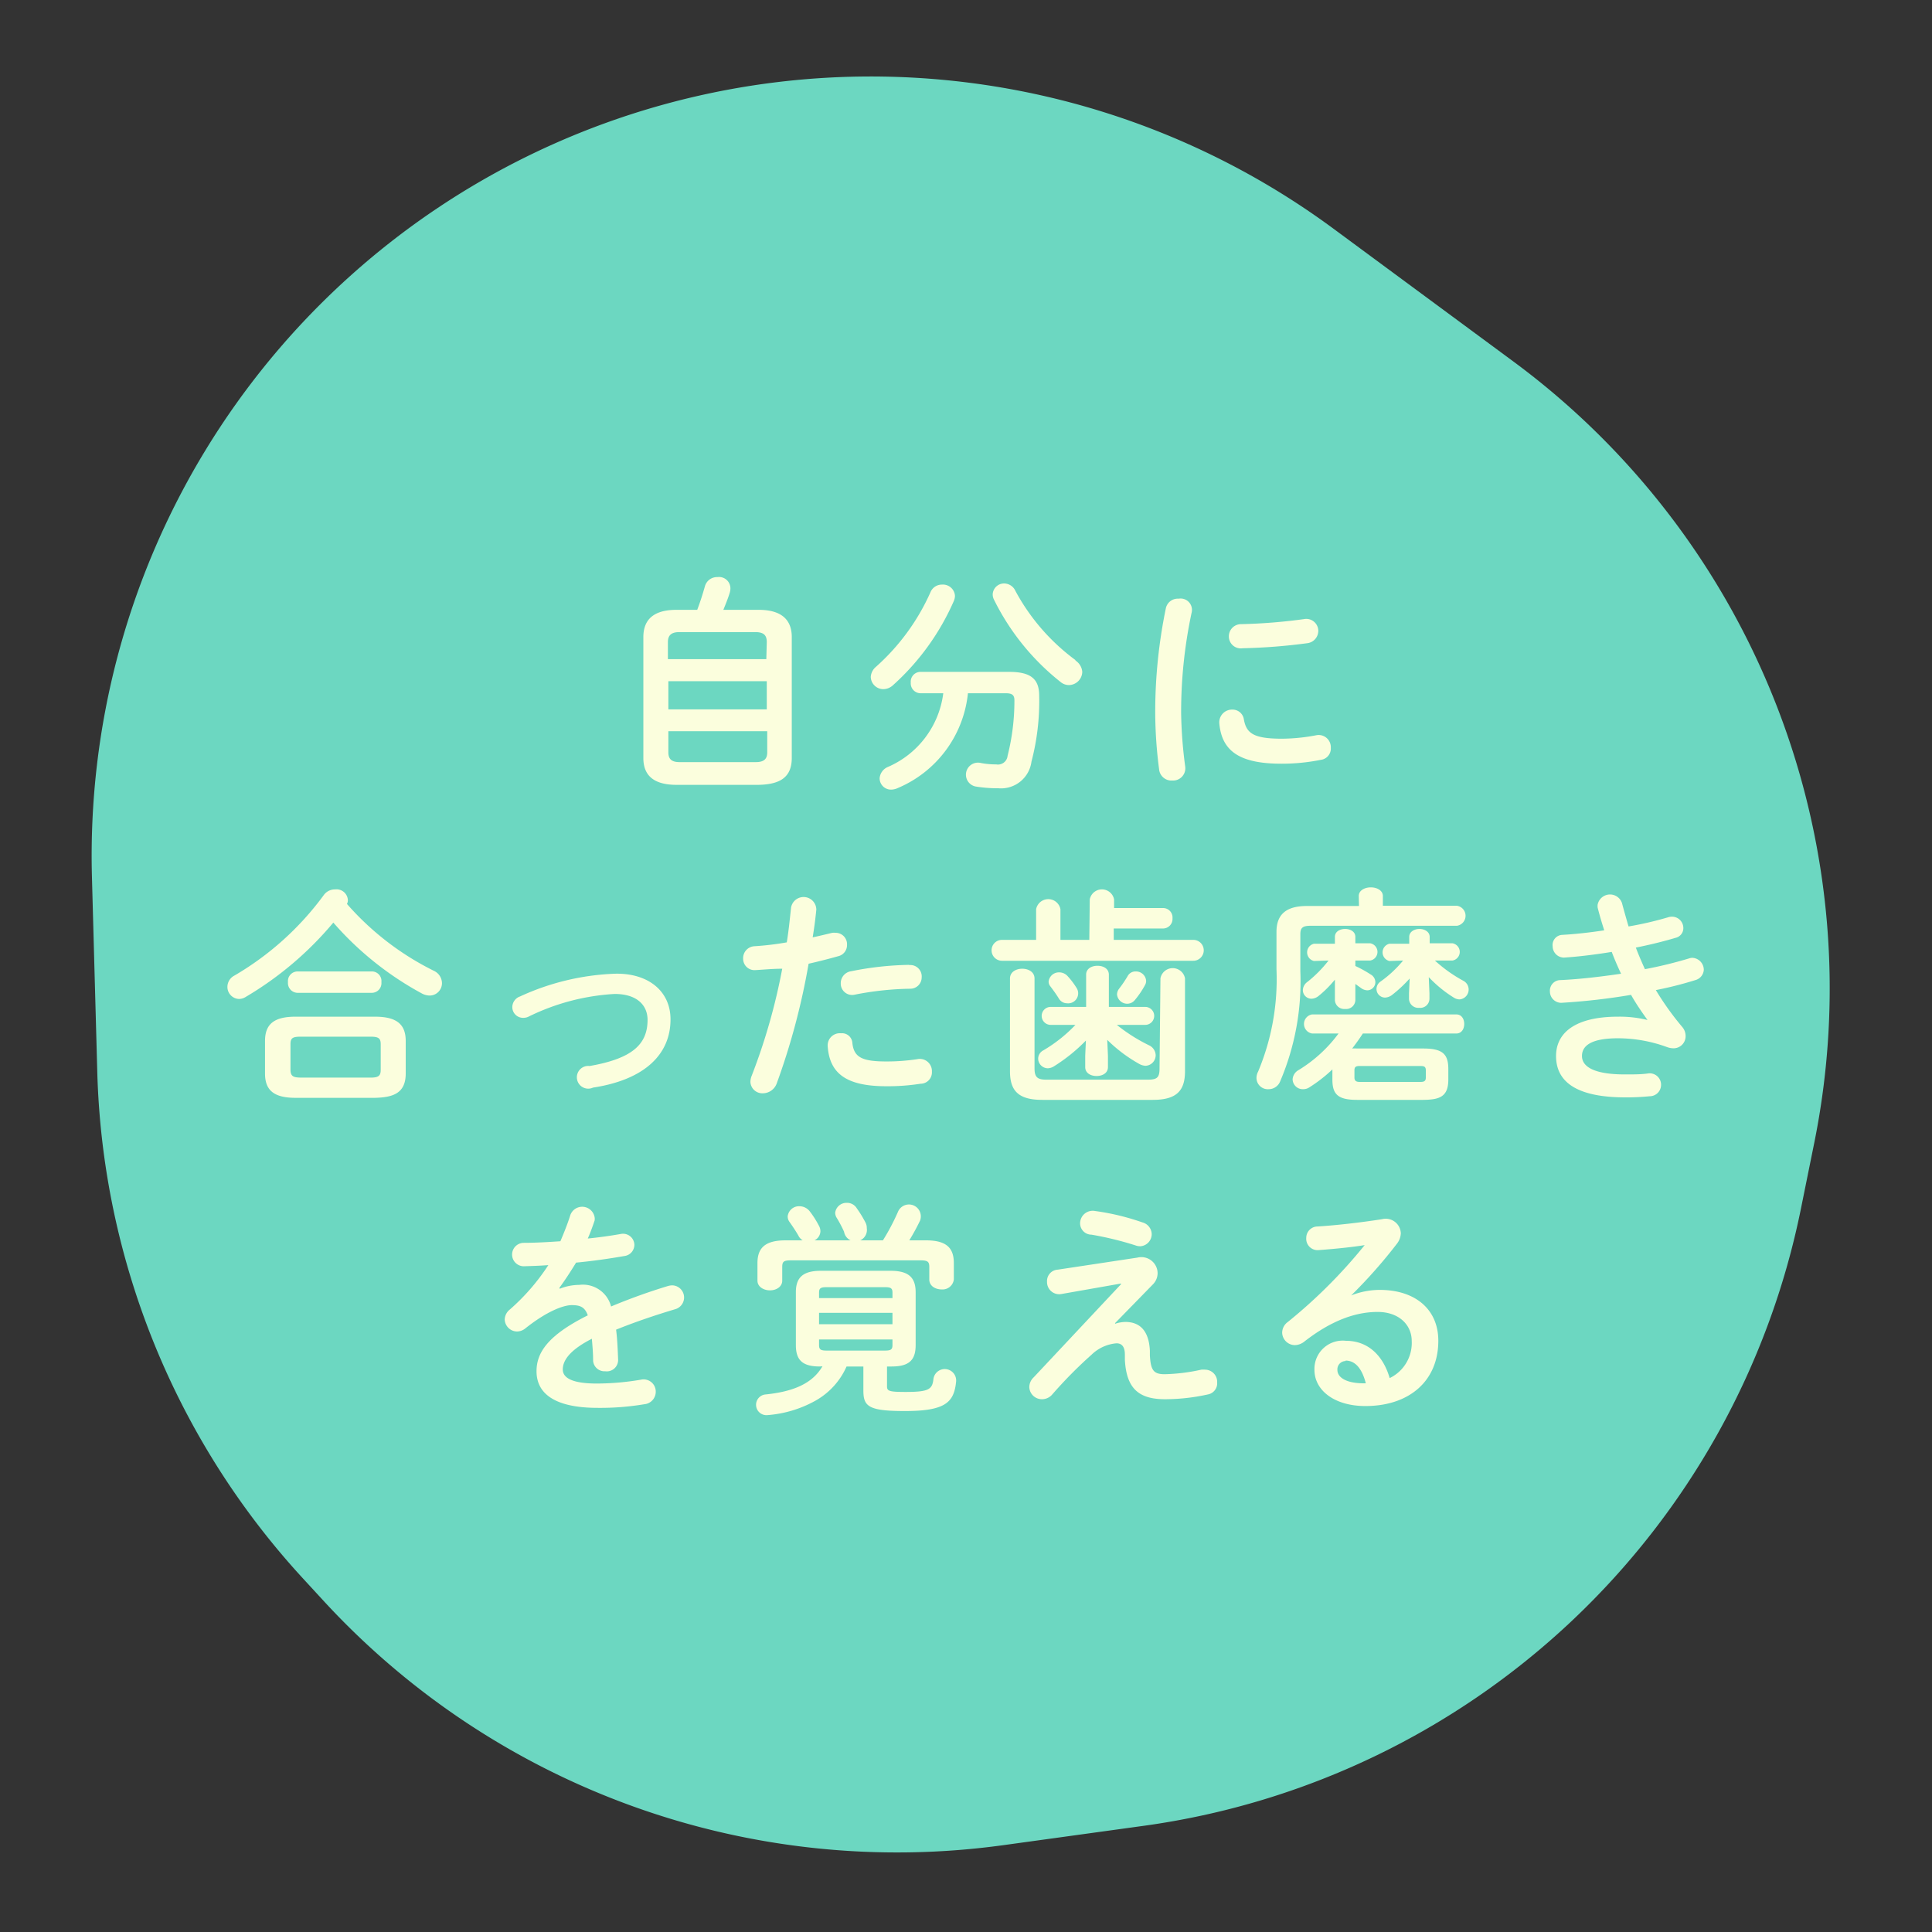 <svg xmlns="http://www.w3.org/2000/svg" viewBox="0 0 170 170"><rect x="0" y="0" width="170" height="170" fill="#333333" stroke="none"/><defs><style>.cls-1{fill:none;}.cls-2{fill:#70e0c9;opacity:0.95;}.cls-3{fill:#fbfedd;}</style></defs><g id="レイヤー_2" data-name="レイヤー 2"><g id="contents"><rect class="cls-1" width="170" height="170"/><path class="cls-2" d="M8.56,94.32,8.09,77.16A68.58,68.58,0,0,1,46.75,13.58h0a68.57,68.57,0,0,1,70.62,6.57l15.81,11.67a68.58,68.58,0,0,1,26.47,68.69l-1.17,5.78a68.55,68.55,0,0,1-57.87,54.37l-12.33,1.7A68.58,68.58,0,0,1,28.6,141l-1.84-2A68.56,68.56,0,0,1,8.56,94.32Z"/><path class="cls-3" d="M59.53,69.06c-2,0-2.92-.82-2.92-2.36V56.06c0-1.54.9-2.4,2.92-2.4h1.82c.26-.68.48-1.38.68-2.08a1.1,1.1,0,0,1,1.1-.8,1,1,0,0,1,1.14,1,1.36,1.36,0,0,1-.06.38c-.16.52-.36,1-.56,1.5h3.1c2,0,2.92.86,2.92,2.4V66.7c0,1.86-1.26,2.32-2.92,2.36ZM67.47,56.5c0-.54-.2-.88-1-.88H59.77c-.76,0-1,.34-1,.88V58h8.66Zm-8.66,5.92h8.66V59.94H58.81Zm7.7,4.64c.76,0,1-.32,1-.86V64.34H58.81V66.2c0,.64.34.86,1,.86Z"/><path class="cls-3" d="M82.89,51.44a1.06,1.06,0,0,1,1.14,1,1.26,1.26,0,0,1-.1.44,21.58,21.58,0,0,1-5.34,7.4,1.28,1.28,0,0,1-.86.36,1.11,1.11,0,0,1-1.11-1.08,1.26,1.26,0,0,1,.45-.88,19.27,19.27,0,0,0,4.8-6.56A1.08,1.08,0,0,1,82.89,51.44ZM85.17,61A10.17,10.17,0,0,1,79,69.34a1.44,1.44,0,0,1-.6.14,1,1,0,0,1-1-1,1.18,1.18,0,0,1,.74-1A8.18,8.18,0,0,0,83,61H81a.87.87,0,0,1-.86-.94.86.86,0,0,1,.86-.94h7.8c1.9,0,2.64.62,2.64,2.1a21,21,0,0,1-.68,5.8,2.7,2.7,0,0,1-2.92,2.34,11.93,11.93,0,0,1-1.9-.14,1.06,1.06,0,1,1,.38-2.08,7,7,0,0,0,1.34.12.85.85,0,0,0,1-.76,19.74,19.74,0,0,0,.6-4.88c0-.46-.2-.62-.76-.62Zm9.46-2.88a1.31,1.31,0,0,1,.6,1,1.19,1.19,0,0,1-1.18,1.16,1.15,1.15,0,0,1-.74-.28,21.19,21.19,0,0,1-5.86-7.26,1,1,0,0,1-.1-.46,1,1,0,0,1,1-.94,1.1,1.1,0,0,1,1,.66A18.36,18.36,0,0,0,94.63,58.08Z"/><path class="cls-3" d="M103.71,52.68a1,1,0,0,1,1.14,1.24,41.78,41.78,0,0,0-.92,8.84,39.29,39.29,0,0,0,.36,4.7,1.08,1.08,0,0,1-1.14,1.22,1.09,1.09,0,0,1-1.16-1,39.38,39.38,0,0,1-.34-4.94,45.09,45.09,0,0,1,.94-9.24A1.07,1.07,0,0,1,103.71,52.68ZM112.8,65a16.42,16.42,0,0,0,3-.3,1.07,1.07,0,0,1,1.3,1.1,1,1,0,0,1-.88,1.06,17.47,17.47,0,0,1-3.46.34c-3.7,0-5.25-1.12-5.47-3.54a1.12,1.12,0,0,1,1.16-1.22,1,1,0,0,1,1,.86C109.67,64.52,110.29,65,112.8,65ZM116,55.5a1.1,1.1,0,0,1-1,1.1,50.75,50.75,0,0,1-5.65.44A1.05,1.05,0,0,1,108.13,56a1.07,1.07,0,0,1,1.08-1.08,48.59,48.59,0,0,0,5.51-.44A1.06,1.06,0,0,1,116,55.5Z"/><path class="cls-3" d="M38.17,85.42a1.22,1.22,0,0,1,.72,1.08,1.09,1.09,0,0,1-1.08,1.1,1.51,1.51,0,0,1-.72-.2,28,28,0,0,1-7.76-6.22,29.79,29.79,0,0,1-7.74,6.56,1.11,1.11,0,0,1-.58.16,1.06,1.06,0,0,1-1-1.06,1.13,1.13,0,0,1,.62-1,26,26,0,0,0,7.86-7.08,1.2,1.2,0,0,1,1-.5,1,1,0,0,1,1.12.94.71.71,0,0,1-.08.34A24.75,24.75,0,0,0,38.17,85.42ZM26,96.6c-1.94,0-2.68-.7-2.68-2.14V91.6c0-1.44.74-2.14,2.68-2.14h7c1.94,0,2.7.7,2.7,2.14v2.86c0,1.76-1.14,2.1-2.7,2.14Zm.16-9.24a.86.86,0,0,1-.82-.94.85.85,0,0,1,.82-.94h6.58a.84.84,0,0,1,.82.94.85.85,0,0,1-.82.94Zm6.46,7.46c.72,0,.88-.18.88-.7V91.9c0-.52-.16-.68-.88-.68h-6.2c-.72,0-.86.16-.86.68v2.22c0,.62.3.68.86.7Z"/><path class="cls-3" d="M59,89.7c0,3.12-2.34,5.32-6.82,6a1,1,0,1,1-.3-1.9c3.8-.66,5.1-1.94,5.1-4.06,0-1.28-.92-2.28-2.9-2.28a19.63,19.63,0,0,0-7.58,2,1,1,0,0,1-.48.1.94.94,0,0,1-.94-.94,1,1,0,0,1,.68-.94,21.8,21.8,0,0,1,8.32-2C57,85.6,59,87.18,59,89.7Z"/><path class="cls-3" d="M66.49,85.36a1,1,0,0,1-1.1-1,1.05,1.05,0,0,1,1-1.1,25.66,25.66,0,0,0,2.84-.34c.18-1.1.26-2,.38-3.08a1.12,1.12,0,0,1,2.22.2c-.1,1-.2,1.68-.32,2.44.56-.12,1.14-.26,1.72-.4a1.54,1.54,0,0,1,.3,0,1,1,0,0,1,1,1.06,1,1,0,0,1-.78,1c-.92.26-1.8.48-2.6.66a60.78,60.78,0,0,1-2.8,10.52,1.31,1.31,0,0,1-1.22.88,1.05,1.05,0,0,1-1.1-1,1.49,1.49,0,0,1,.12-.56,53.19,53.19,0,0,0,2.68-9.4C68,85.24,67.19,85.32,66.49,85.36ZM74,90.92a.91.91,0,0,1,1,.84c.13,1.28.86,1.64,3,1.64a17.94,17.94,0,0,0,2.7-.2A1.07,1.07,0,0,1,82,94.3,1,1,0,0,1,81,95.36a18.78,18.78,0,0,1-3,.22c-3.45,0-5-1.06-5.17-3.52A1.07,1.07,0,0,1,74,90.92Zm6-6A1,1,0,0,1,81.1,86a1,1,0,0,1-1,1,27,27,0,0,0-4.88.52,1,1,0,0,1-1.24-1,1.06,1.06,0,0,1,.92-1.06A27.68,27.68,0,0,1,80,84.9Z"/><path class="cls-3" d="M95.89,79.14a1.09,1.09,0,0,1,2.14,0v.76h4.3a.83.83,0,0,1,.84.9.84.84,0,0,1-.84.9H98v1h7a.92.92,0,0,1,0,1.84H88.17a.92.92,0,0,1,0-1.84h3V80a1.09,1.09,0,0,1,2.14,0v2.7h2.54Zm6.22,6.94a1.1,1.1,0,0,1,2.16,0v8.18c0,1.68-.7,2.52-2.84,2.52H91.71c-2.14,0-2.84-.84-2.84-2.52V86.1c0-.58.54-.86,1.08-.86s1.08.28,1.08.86V94c0,.74.22,1,1,1h9c.82,0,1-.22,1-1ZM97.49,92.9v1c0,.52-.48.78-1,.78s-1-.26-1-.78v-1l.06-1.34a15,15,0,0,1-2.8,2.26,1.08,1.08,0,0,1-.56.18.86.86,0,0,1-.84-.86.83.83,0,0,1,.46-.72,12.86,12.86,0,0,0,2.82-2.24H92.45a.79.79,0,0,1,0-1.58h3.12V85.76c0-.52.48-.78,1-.78s1,.26,1,.78V88.6h3.2a.79.79,0,0,1,0,1.58H98.27a14.94,14.94,0,0,0,2.84,1.8,1,1,0,0,1,.58.86.93.93,0,0,1-.9.94,1.26,1.26,0,0,1-.54-.16,13,13,0,0,1-2.82-2.12Zm-5.22-6.52a.91.91,0,0,1,.94-.82,1,1,0,0,1,.74.34,6.75,6.75,0,0,1,.76,1,.88.88,0,0,1-.82,1.38.83.83,0,0,1-.72-.42c-.2-.32-.42-.64-.74-1.06A.67.67,0,0,1,92.27,86.38Zm7.66-.9a.89.89,0,0,1,.92.82.72.72,0,0,1-.1.38,7.73,7.73,0,0,1-.88,1.3.87.87,0,0,1-.68.34.9.9,0,0,1-.9-.82.85.85,0,0,1,.18-.5,10.86,10.86,0,0,0,.76-1.12A.77.77,0,0,1,99.93,85.48Z"/><path class="cls-3" d="M119.56,78.84c0-.5.54-.76,1.06-.76s1.06.26,1.06.76v.86h6.52a.89.89,0,0,1,0,1.76H115.32c-.7,0-.9.18-.9.74v3.28a22.42,22.42,0,0,1-1.78,9.68,1.09,1.09,0,0,1-1,.68,1,1,0,0,1-1.08-1,1.2,1.2,0,0,1,.14-.54,21,21,0,0,0,1.62-9V82c0-1.46.76-2.28,2.68-2.28h4.58Zm.36,12.1c-.3.46-.6.88-.94,1.32a3.24,3.24,0,0,1,.44,0h5.82c1.68,0,2.2.48,2.2,1.8V95c0,1.54-.82,1.76-2.2,1.78h-5.82c-1.68,0-2.18-.48-2.18-1.78V94.1a12.9,12.9,0,0,1-2,1.56,1,1,0,0,1-.6.18.89.89,0,0,1-.9-.88,1,1,0,0,1,.52-.8,12.32,12.32,0,0,0,3.52-3.22h-2.32a.85.85,0,0,1,0-1.68h12.68c.48,0,.7.42.7.84s-.22.84-.7.84Zm-4.3-6.38a.78.78,0,0,1,0-1.52h1.84v-.6c0-.48.46-.7.9-.7s.9.22.9.7V83h1.3a.77.77,0,0,1,0,1.52h-1.3V85a10.26,10.26,0,0,1,1.34.74.79.79,0,0,1,.42.68.72.72,0,0,1-.72.72,1,1,0,0,1-.54-.2l-.5-.36V88a.81.81,0,0,1-.9.78.82.82,0,0,1-.9-.78v-.6l0-1.2a9.8,9.8,0,0,1-1.44,1.44,1.06,1.06,0,0,1-.62.24.76.76,0,0,1-.76-.76.93.93,0,0,1,.4-.72,11,11,0,0,0,1.86-1.88ZM125,95.2c.34,0,.46-.1.46-.38v-.64c0-.3-.12-.38-.46-.38h-5.36c-.34,0-.46.08-.46.38v.64c0,.3.18.38.46.38Zm-2.74-10.64a.78.78,0,0,1,0-1.52H124v-.6c0-.46.46-.7.9-.7s.9.24.9.7V83h2a.77.77,0,0,1,0,1.52h-1.54a12.55,12.55,0,0,0,2.5,1.78.87.87,0,0,1-.34,1.64,1,1,0,0,1-.5-.16,11,11,0,0,1-2.2-1.8l.06,1.42v.5a.81.81,0,0,1-.9.78.82.82,0,0,1-.9-.78v-.5l.06-1.3a11.88,11.88,0,0,1-1.54,1.44,1.11,1.11,0,0,1-.62.24.76.76,0,0,1-.76-.76.8.8,0,0,1,.34-.64,10.22,10.22,0,0,0,2-1.86Z"/><path class="cls-3" d="M145,89.8c-.44-.62-1-1.4-1.48-2.26a57.1,57.1,0,0,1-6.14.7,1,1,0,0,1-1-1,.93.93,0,0,1,.92-1c1.74-.08,3.56-.3,5.34-.56-.3-.64-.58-1.28-.82-1.92-1.48.24-2.94.42-4.2.5a1,1,0,0,1-1-1,.89.89,0,0,1,.86-1c1.08-.06,2.38-.2,3.68-.4-.22-.68-.42-1.36-.58-2a1.17,1.17,0,0,1,0-.26,1.11,1.11,0,0,1,2.14-.14c.18.68.38,1.38.58,2.06a30.23,30.23,0,0,0,3.46-.8,1.13,1.13,0,0,1,.36-.06,1,1,0,0,1,1,1,.87.87,0,0,1-.68.86c-1,.3-2.2.6-3.5.86.24.64.52,1.28.8,1.9a37.81,37.81,0,0,0,3.86-.94,1,1,0,0,1,.32-.06,1.06,1.06,0,0,1,1,1.06,1,1,0,0,1-.74.9,32.52,32.52,0,0,1-3.48.88,25.06,25.06,0,0,0,2.32,3.24,1.23,1.23,0,0,1,.3.82,1.06,1.06,0,0,1-1.1,1.06,1.7,1.7,0,0,1-.52-.1,12.59,12.59,0,0,0-4.34-.78c-2.46,0-3.16.72-3.16,1.56s.86,1.62,3.78,1.62c.82,0,1.38,0,2-.08a1,1,0,0,1,1.18,1,1,1,0,0,1-1,1,20.48,20.48,0,0,1-2.14.1c-4.22,0-6.1-1.32-6.1-3.64,0-2.06,1.72-3.46,5.44-3.46a10.24,10.24,0,0,1,2.72.32Z"/><path class="cls-3" d="M49.25,113.4a4.69,4.69,0,0,1,1.71-.34,2.56,2.56,0,0,1,2.81,1.9,52.12,52.12,0,0,1,5-1.8,1.49,1.49,0,0,1,.4-.06,1.07,1.07,0,0,1,.24,2.1c-1.74.52-3.52,1.12-5.2,1.8.1.74.14,1.62.18,2.66a1,1,0,0,1-1.14,1,1,1,0,0,1-1.06-.92c0-.76-.07-1.4-.11-1.94-2.08,1.06-2.56,2-2.56,2.7s.73,1.24,3,1.24a23.48,23.48,0,0,0,3.88-.34,1.07,1.07,0,0,1,1.3,1.08,1.1,1.1,0,0,1-1,1.08,23.49,23.49,0,0,1-4.11.32c-3.78,0-5.38-1.26-5.38-3.22,0-1.6.94-3.14,4.51-4.92-.26-.74-.68-.9-1.41-.9s-2.2.54-4.1,2.06a1.18,1.18,0,0,1-.72.26,1.1,1.1,0,0,1-1.08-1.06,1.17,1.17,0,0,1,.46-.88,18.83,18.83,0,0,0,3.38-3.9c-.78.06-1.5.08-2.16.1a1,1,0,1,1,0-2.06c.94,0,2.06-.06,3.22-.14.34-.8.65-1.58.88-2.32a1.11,1.11,0,0,1,2.13.2.78.78,0,0,1,0,.3c-.19.56-.38,1.08-.6,1.58,1-.1,2-.24,2.9-.4a1,1,0,0,1,1.2.94,1,1,0,0,1-.88,1c-1.26.22-2.76.44-4.25.58-.5.82-1,1.58-1.47,2.22Z"/><path class="cls-3" d="M72.15,120.24c-1.54,0-2.12-.56-2.12-1.88V113.7c0-1.32.66-1.88,2.2-1.88h6.14c1.54,0,2.2.56,2.2,1.88v4.66c0,1.32-.58,1.88-2.12,1.88h-.4V122c0,.4.2.48,1.64.48,2,0,2.34-.22,2.44-1.1a1,1,0,0,1,2,.18c-.18,1.84-.94,2.6-4.52,2.6-3.22,0-3.64-.42-3.64-1.82v-2.1H74.49a6.43,6.43,0,0,1-2.72,3,10.25,10.25,0,0,1-4.26,1.28.91.91,0,1,1-.14-1.82c2.52-.26,4.14-1,5-2.48Zm5.54-11.1a19.43,19.43,0,0,0,1.32-2.5,1,1,0,1,1,1.94.78,19.54,19.54,0,0,1-.94,1.72h1.46c1.78,0,2.46.64,2.46,2v1.44a1,1,0,0,1-1.06.88c-.56,0-1.1-.3-1.1-.88v-1.1c0-.48-.16-.58-.8-.58H69.61c-.64,0-.78.1-.78.58v1.2c0,.56-.54.86-1.08.86s-1.1-.3-1.1-.86v-1.54c0-1.34.68-2,2.48-2h1.5a1,1,0,0,1-.38-.42c-.18-.32-.48-.78-.78-1.2a.81.81,0,0,1-.16-.48,1,1,0,0,1,1.06-.9,1.15,1.15,0,0,1,.86.42,8.12,8.12,0,0,1,.82,1.28,1,1,0,0,1,.14.5.93.93,0,0,1-.52.8Zm.84,4.6c0-.38-.14-.48-.66-.48H72.73c-.52,0-.66.1-.66.48v.48h6.46Zm-6.46,2.78h6.46v-1H72.07Zm5.8,2.32c.52,0,.66-.1.66-.48v-.5H72.07v.5c0,.38.14.48.66.48Zm-1.7-11.24a1,1,0,0,1,.1.46,1,1,0,0,1-2,.32,11.16,11.16,0,0,0-.62-1.18.86.86,0,0,1-.16-.5,1,1,0,0,1,1-.86,1,1,0,0,1,.9.48A10.32,10.32,0,0,1,76.17,107.6Z"/><path class="cls-3" d="M100.08,110.66a1.43,1.43,0,0,1,1.78,1.34,1.41,1.41,0,0,1-.4,1l-3.34,3.42,0,.06a3.06,3.06,0,0,1,.9-.16c1.3,0,2.08.8,2.16,2.54l0,.42c.08,1.26.3,1.64,1.3,1.64a16.48,16.48,0,0,0,3.22-.4,2,2,0,0,1,.34,0,1.07,1.07,0,0,1,1.06,1.12,1,1,0,0,1-.82,1.06,17.57,17.57,0,0,1-3.76.42c-2.32,0-3.4-.94-3.54-3.46l0-.46c0-.74-.3-1-.74-1a3.58,3.58,0,0,0-2.19,1,39,39,0,0,0-3.46,3.5,1.19,1.19,0,0,1-.9.42,1.11,1.11,0,0,1-1.12-1.06,1.19,1.19,0,0,1,.38-.86L98.64,113l0-.06-5.23.92a1.07,1.07,0,0,1-1.28-1.08,1,1,0,0,1,.94-1.06Zm.44-3.1a1.1,1.1,0,0,1,.82,1,1.07,1.07,0,0,1-1,1.1,1.21,1.21,0,0,1-.44-.08,28.57,28.57,0,0,0-3.86-.94,1,1,0,0,1-1-1,1.11,1.11,0,0,1,1.33-1.08A21.18,21.18,0,0,1,100.52,107.56Z"/><path class="cls-3" d="M118.86,114a6.91,6.91,0,0,1,2.54-.5c3.12,0,5.16,1.7,5.16,4.48,0,3.5-2.52,5.74-6.42,5.74-2.74,0-4.48-1.4-4.48-3.18a2.49,2.49,0,0,1,2.78-2.56c1.92,0,3.26,1.28,3.84,3.28a3.43,3.43,0,0,0,1.94-3.26c0-1.42-1.12-2.56-3-2.56s-4,.7-6.44,2.6a1.39,1.39,0,0,1-.84.32,1.13,1.13,0,0,1-1.12-1.1,1.18,1.18,0,0,1,.5-.94,45,45,0,0,0,6.76-6.76c-1.12.18-2.48.32-4.06.44a1,1,0,0,1-1.08-1.08,1,1,0,0,1,1-1c1.62-.1,3.74-.34,5.66-.64a1.33,1.33,0,0,1,1.66,1.24,1.59,1.59,0,0,1-.36.94,44,44,0,0,1-4,4.52Zm-.46,5.76a.73.73,0,0,0-.72.78c0,.66.76,1.18,2.34,1.18h.16C119.84,120.4,119.24,119.72,118.4,119.72Z"/></g></g></svg>